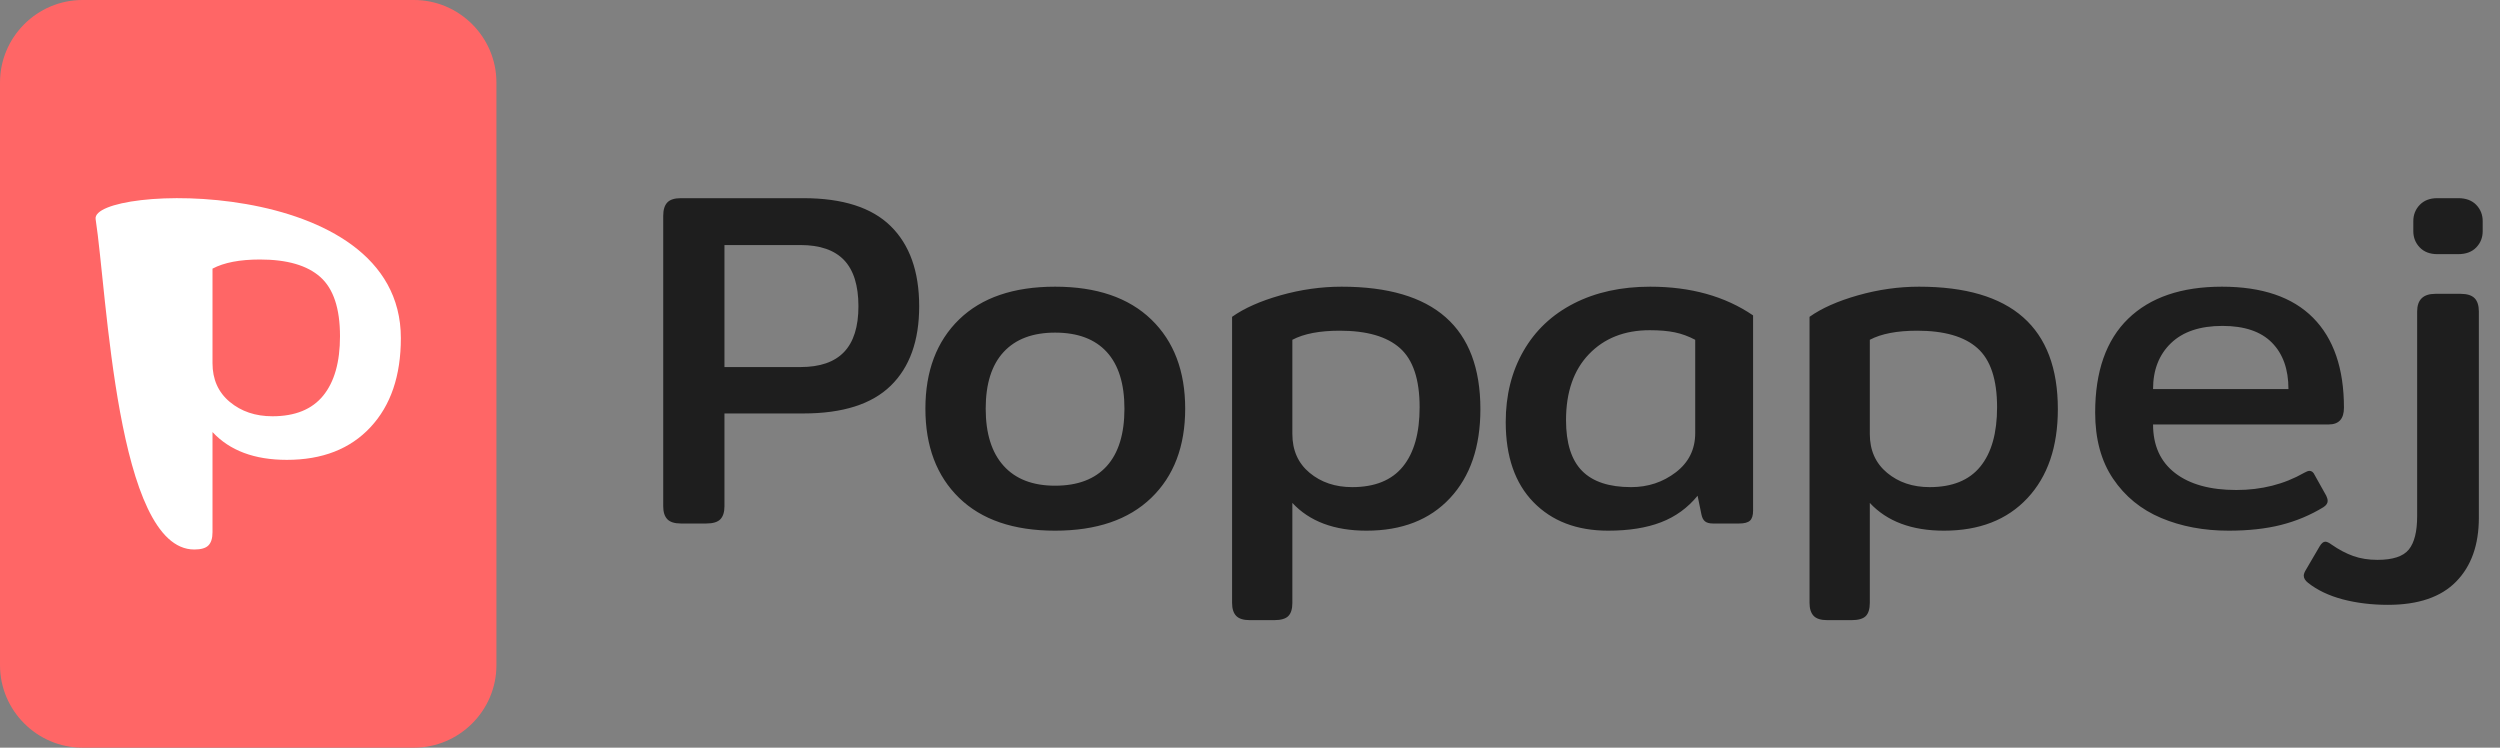 <?xml version="1.0" encoding="utf-8"?>
<!-- Generator: Adobe Illustrator 25.2.1, SVG Export Plug-In . SVG Version: 6.00 Build 0)  -->
<svg width="107" height="32" viewBox="0 0 107 32" fill="none" xmlns="http://www.w3.org/2000/svg">
<rect x="0" y="0" width="107" height="32" fill="#808080" stroke="none"/>
<path d="M29.144 22.406C28.871 22.406 28.677 22.344 28.561 22.222C28.444 22.099 28.386 21.914 28.386 21.669V9.239C28.386 8.98 28.444 8.789 28.561 8.666C28.677 8.543 28.871 8.482 29.144 8.482H34.386C36.065 8.482 37.311 8.88 38.123 9.679C38.935 10.478 39.341 11.621 39.341 13.109C39.341 14.583 38.935 15.717 38.123 16.509C37.311 17.301 36.065 17.696 34.386 17.696H31.007V21.669C31.007 21.914 30.95 22.099 30.834 22.222C30.717 22.344 30.516 22.406 30.229 22.406H29.144ZM34.263 15.71C35.096 15.71 35.717 15.495 36.127 15.065C36.536 14.635 36.741 13.983 36.741 13.109C36.741 12.222 36.536 11.563 36.127 11.133C35.717 10.704 35.096 10.488 34.263 10.488H31.007V15.71H34.263ZM45.157 22.713C43.382 22.713 42.014 22.245 41.051 21.31C40.089 20.375 39.607 19.102 39.607 17.491C39.607 15.881 40.089 14.608 41.051 13.672C42.014 12.738 43.382 12.27 45.157 12.27C46.932 12.27 48.303 12.738 49.273 13.672C50.242 14.608 50.726 15.881 50.726 17.491C50.726 19.102 50.242 20.375 49.273 21.31C48.303 22.245 46.932 22.713 45.157 22.713ZM45.157 20.788C46.126 20.788 46.863 20.508 47.369 19.949C47.874 19.389 48.126 18.57 48.126 17.491C48.126 16.427 47.874 15.617 47.369 15.065C46.863 14.512 46.126 14.236 45.157 14.236C44.201 14.236 43.467 14.512 42.956 15.065C42.444 15.617 42.188 16.427 42.188 17.491C42.188 18.556 42.444 19.371 42.956 19.938C43.467 20.505 44.201 20.788 45.157 20.788ZM53.491 26.542C53.218 26.542 53.023 26.48 52.907 26.358C52.791 26.235 52.733 26.05 52.733 25.805V13.56C53.252 13.191 53.944 12.884 54.811 12.638C55.678 12.393 56.548 12.27 57.422 12.27C61.381 12.27 63.361 14.017 63.361 17.512C63.361 19.123 62.927 20.392 62.06 21.32C61.193 22.249 60.002 22.713 58.487 22.713C57.108 22.713 56.05 22.317 55.313 21.525V25.805C55.313 26.064 55.255 26.252 55.139 26.368C55.023 26.484 54.822 26.542 54.535 26.542H53.491ZM57.873 20.849C58.842 20.849 59.566 20.556 60.044 19.969C60.521 19.382 60.76 18.535 60.76 17.43C60.76 16.242 60.48 15.4 59.92 14.901C59.36 14.402 58.501 14.154 57.34 14.154C56.481 14.154 55.804 14.283 55.313 14.543V18.576C55.313 19.273 55.559 19.826 56.05 20.235C56.542 20.644 57.149 20.849 57.873 20.849ZM68.828 22.713C67.49 22.713 66.425 22.306 65.633 21.494C64.842 20.682 64.445 19.539 64.445 18.065C64.445 16.918 64.698 15.904 65.204 15.024C65.708 14.144 66.428 13.464 67.364 12.986C68.299 12.509 69.387 12.27 70.629 12.27C72.363 12.27 73.831 12.68 75.032 13.499V21.853C75.032 22.058 74.988 22.201 74.899 22.283C74.81 22.365 74.657 22.406 74.439 22.406H73.312C73.162 22.406 73.049 22.375 72.974 22.314C72.899 22.252 72.848 22.153 72.821 22.017L72.657 21.218C72.234 21.736 71.712 22.115 71.09 22.354C70.469 22.593 69.715 22.713 68.828 22.713ZM69.811 20.849C70.534 20.849 71.172 20.638 71.725 20.215C72.278 19.791 72.555 19.232 72.555 18.535V14.543C72.268 14.392 71.978 14.286 71.684 14.225C71.39 14.164 71.032 14.133 70.609 14.133C69.531 14.133 68.664 14.475 68.008 15.157C67.353 15.839 67.026 16.781 67.026 17.983C67.026 18.965 67.255 19.689 67.712 20.153C68.169 20.617 68.869 20.849 69.811 20.849ZM78.206 26.542C77.933 26.542 77.738 26.48 77.623 26.358C77.507 26.235 77.448 26.05 77.448 25.805V13.56C77.967 13.191 78.66 12.884 79.527 12.638C80.394 12.393 81.264 12.27 82.137 12.27C86.097 12.27 88.076 14.017 88.076 17.512C88.076 19.123 87.642 20.392 86.775 21.32C85.908 22.249 84.718 22.713 83.202 22.713C81.823 22.713 80.766 22.317 80.028 21.525V25.805C80.028 26.064 79.97 26.252 79.855 26.368C79.738 26.484 79.537 26.542 79.25 26.542H78.206ZM82.588 20.849C83.557 20.849 84.281 20.556 84.758 19.969C85.236 19.382 85.475 18.535 85.475 17.43C85.475 16.242 85.196 15.4 84.635 14.901C84.076 14.402 83.216 14.154 82.056 14.154C81.196 14.154 80.519 14.283 80.028 14.543V18.576C80.028 19.273 80.275 19.826 80.766 20.235C81.257 20.644 81.864 20.849 82.588 20.849ZM95.386 22.713C94.321 22.713 93.359 22.532 92.499 22.17C91.639 21.808 90.953 21.249 90.441 20.491C89.929 19.733 89.673 18.788 89.673 17.655C89.673 15.895 90.144 14.556 91.086 13.641C92.028 12.727 93.366 12.27 95.099 12.27C96.819 12.27 98.119 12.713 99 13.601C99.88 14.488 100.321 15.771 100.321 17.451C100.321 17.928 100.103 18.167 99.666 18.167H92.151C92.151 19.068 92.465 19.761 93.093 20.246C93.72 20.73 94.594 20.972 95.714 20.972C96.792 20.972 97.761 20.727 98.621 20.235C98.717 20.18 98.792 20.153 98.847 20.153C98.942 20.153 99.017 20.215 99.072 20.338L99.564 21.218C99.604 21.3 99.624 21.375 99.624 21.443C99.624 21.539 99.564 21.628 99.44 21.709C98.88 22.05 98.277 22.303 97.628 22.467C96.979 22.631 96.232 22.713 95.386 22.713ZM97.946 16.652C97.946 15.806 97.71 15.143 97.239 14.666C96.768 14.188 96.062 13.949 95.12 13.949C94.164 13.949 93.43 14.194 92.919 14.686C92.407 15.178 92.151 15.833 92.151 16.652H97.946ZM104.313 10.877C104 10.877 103.751 10.782 103.566 10.591C103.382 10.4 103.29 10.167 103.29 9.895V9.464C103.29 9.192 103.382 8.959 103.566 8.768C103.751 8.577 104 8.482 104.313 8.482H105.215C105.542 8.482 105.798 8.577 105.983 8.768C106.167 8.959 106.259 9.192 106.259 9.464V9.895C106.259 10.167 106.167 10.4 105.983 10.591C105.798 10.782 105.542 10.877 105.215 10.877H104.313ZM102.204 25.887C101.509 25.887 100.864 25.808 100.269 25.652C99.676 25.494 99.181 25.259 98.785 24.945C98.662 24.849 98.601 24.747 98.601 24.637C98.601 24.569 98.635 24.481 98.703 24.371L99.277 23.389C99.358 23.252 99.44 23.184 99.522 23.184C99.591 23.184 99.679 23.225 99.788 23.306C100.103 23.525 100.413 23.689 100.72 23.798C101.027 23.907 101.372 23.962 101.754 23.962C102.409 23.962 102.857 23.815 103.096 23.522C103.334 23.229 103.454 22.754 103.454 22.099V13.335C103.454 12.829 103.713 12.576 104.232 12.576H105.317C105.59 12.576 105.788 12.638 105.911 12.761C106.033 12.884 106.095 13.075 106.095 13.335V22.16C106.095 23.32 105.771 24.232 105.122 24.893C104.474 25.556 103.501 25.887 102.204 25.887Z" fill="#1E1E1E"/>
<path fill-rule="evenodd" clip-rule="evenodd" d="M3.53 0H17.717C19.658 0 21.247 1.588 21.247 3.53V28.471C21.247 30.412 19.658 32 17.717 32H3.53C1.588 32 0 30.412 0 28.471V3.53C0 1.588 1.588 0 3.53 0Z" fill="#FF6666"/>
<path d="M4.093 9.379C3.866 7.913 17.157 7.43 17.157 14.472C17.157 16.086 16.723 17.358 15.854 18.287C14.986 19.218 13.792 19.682 12.274 19.682C10.893 19.682 9.833 19.286 9.095 18.492V22.78C9.095 23.04 9.036 23.228 8.92 23.344C8.804 23.461 8.603 23.519 8.315 23.519C4.985 23.519 4.584 12.546 4.093 9.379ZM11.659 17.816C12.63 17.816 13.355 17.522 13.833 16.933C14.312 16.345 14.552 15.497 14.552 14.39C14.552 13.2 14.271 12.356 13.71 11.857C13.149 11.357 12.288 11.107 11.126 11.107C10.264 11.107 9.587 11.237 9.095 11.498V15.539C9.095 16.236 9.341 16.79 9.833 17.2C10.326 17.611 10.934 17.816 11.659 17.816Z" fill="white"/>
</svg>

